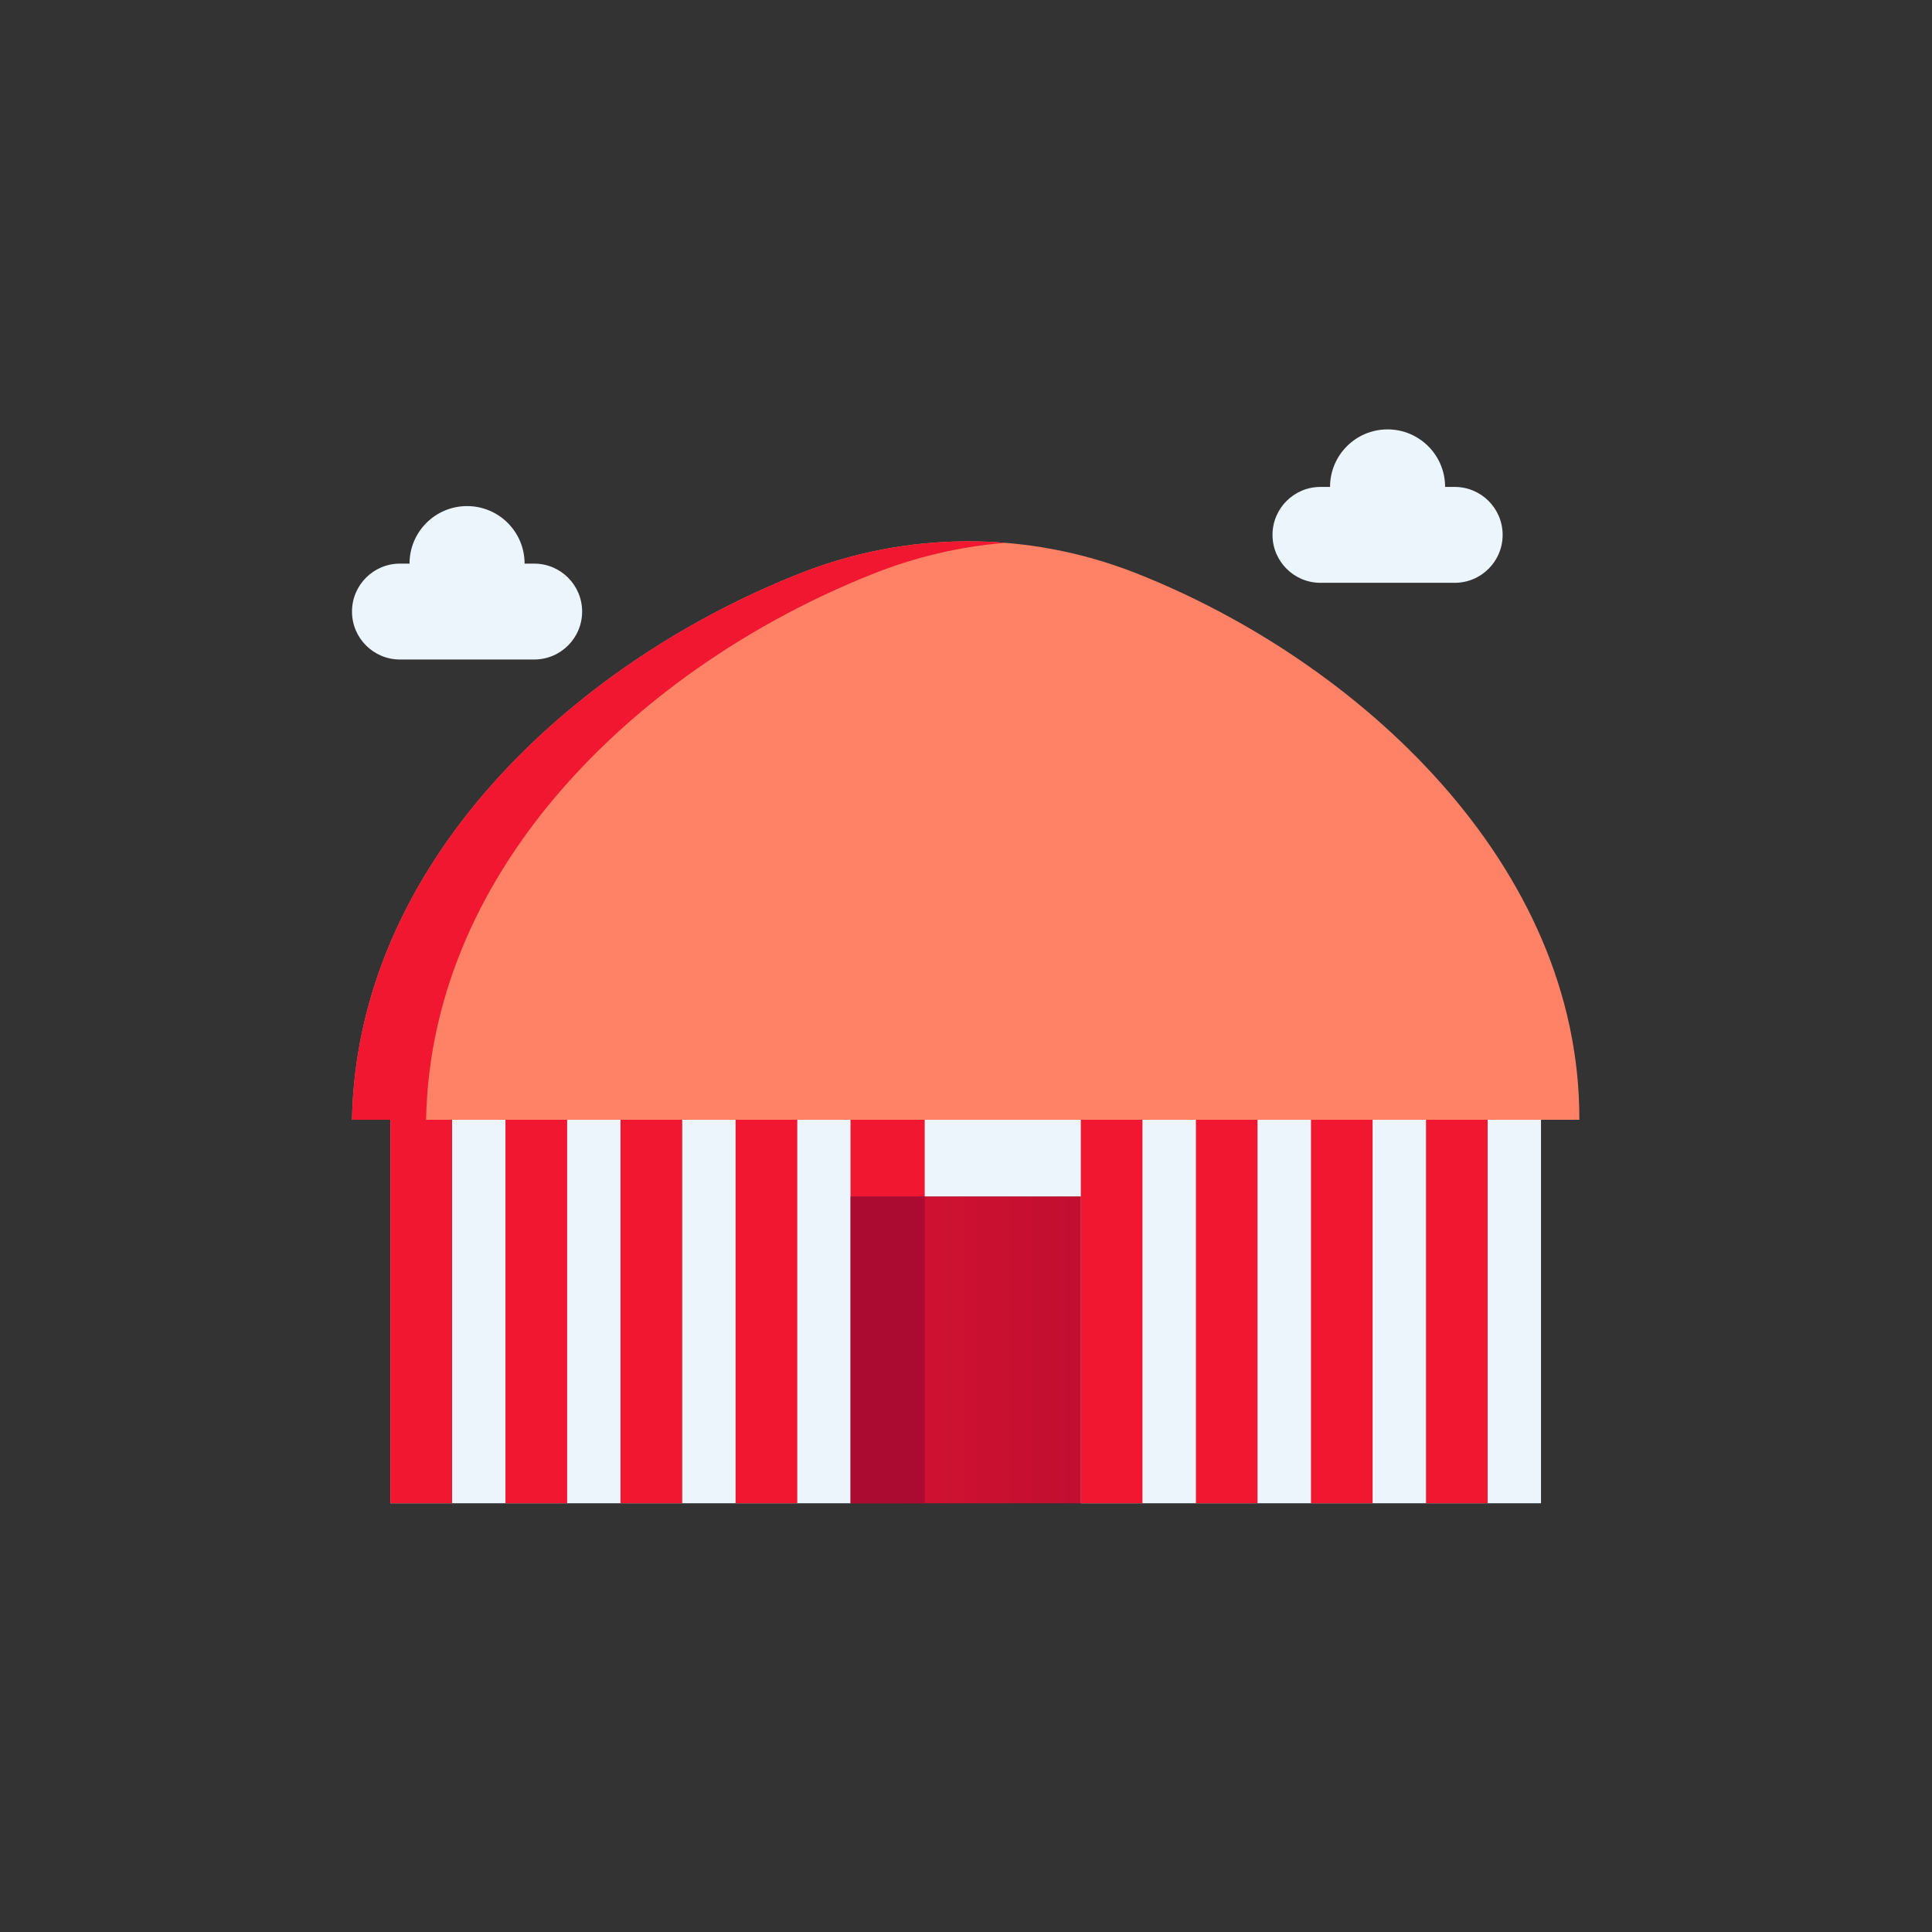<?xml version="1.0" encoding="UTF-8"?>
<!DOCTYPE svg PUBLIC "-//W3C//DTD SVG 1.1//EN" "http://www.w3.org/Graphics/SVG/1.1/DTD/svg11.dtd">
<!-- Creator: CorelDRAW -->
<svg xmlns="http://www.w3.org/2000/svg" xml:space="preserve" width="400mm" height="400mm" version="1.1" style="shape-rendering:geometricPrecision; text-rendering:geometricPrecision; image-rendering:optimizeQuality; fill-rule:evenodd; clip-rule:evenodd"
viewBox="0 0 40000 40000"
 xmlns:xlink="http://www.w3.org/1999/xlink"
 xmlns:xodm="http://www.corel.com/coreldraw/odm/2003">
 <rect x="0" y="0" width="40000" height="40000" fill="#333333" stroke="none"/>
 <defs>
  <style type="text/css">
   <![CDATA[
    .fil5 {fill:none}
    .fil3 {fill:#AC0B31;fill-rule:nonzero}
    .fil0 {fill:#EDF5FC;fill-rule:nonzero}
    .fil1 {fill:#F11731;fill-rule:nonzero}
    .fil4 {fill:#FF8266;fill-rule:nonzero}
    .fil2 {fill:url(#id1);fill-rule:nonzero}
   ]]>
  </style>
   <clipPath id="id0">
    <path d="M-6.73 6.73l40000 0 0 40000 -40000 0 0 -40000z"/>
   </clipPath>
  <linearGradient id="id1" gradientUnits="userSpaceOnUse" x1="27124.58" y1="27762.69" x2="11539.71" y2="27762.69">
   <stop offset="0" style="stop-opacity:1; stop-color:#AC0B31"/>
   <stop offset="1" style="stop-opacity:1; stop-color:#F11731"/>
  </linearGradient>
 </defs>
 <g id="Layer_x0020_1">
  <g>
  </g>
  <g style="clip-path:url(#id0)">
   <g id="_2106856502496">
    <g>
     <polygon class="fil0" points="29522.06,23182.36 31904.87,23182.36 31904.87,31123.28 29522.06,31123.28 "/>
     <polygon class="fil1" points="29522.06,23182.36 30800.29,23182.36 30800.29,31123.28 29522.06,31123.28 "/>
     <polygon class="fil0" points="27139.8,23182.36 29522.62,23182.36 29522.62,31123.28 27139.8,31123.28 "/>
     <polygon class="fil1" points="27139.8,23182.36 28418.03,23182.36 28418.03,31123.28 27139.8,31123.28 "/>
     <polygon class="fil0" points="24757.49,23182.36 27140.31,23182.36 27140.31,31123.28 24757.49,31123.28 "/>
     <polygon class="fil1" points="24757.53,23182.36 26035.76,23182.36 26035.76,31123.28 24757.53,31123.28 "/>
     <polygon class="fil0" points="22375.22,23182.36 24758.05,23182.36 24758.05,31123.28 22375.22,31123.28 "/>
     <polygon class="fil1" points="22375.22,23182.36 23653.45,23182.36 23653.45,31123.28 22375.22,31123.28 "/>
     <polygon class="fil0" points="15228.66,23182.36 17611.47,23182.36 17611.47,31123.28 15228.66,31123.28 "/>
     <polygon class="fil1" points="15228.66,23182.36 16506.89,23182.36 16506.89,31123.28 15228.66,31123.28 "/>
     <polygon class="fil0" points="12846.41,23182.36 15229.22,23182.36 15229.22,31123.28 12846.41,31123.28 "/>
     <polygon class="fil1" points="12846.41,23182.36 14124.64,23182.36 14124.64,31123.28 12846.41,31123.28 "/>
     <polygon class="fil0" points="10464.1,23182.36 12846.91,23182.36 12846.91,31123.28 10464.1,31123.28 "/>
     <polygon class="fil1" points="10464.1,23182.36 11742.33,23182.36 11742.33,31123.28 10464.1,31123.28 "/>
     <polygon class="fil0" points="8081.82,23182.36 10464.66,23182.36 10464.66,31123.28 8081.82,31123.28 "/>
     <polygon class="fil1" points="8081.82,23182.36 9360.05,23182.36 9360.05,31123.28 8081.82,31123.28 "/>
     <polygon class="fil2" points="17611.47,24770.54 22374.97,24770.54 22374.97,31123.28 17611.47,31123.28 "/>
     <polygon class="fil0" points="17611.47,23183.89 22374.97,23183.89 22374.97,24770.54 17611.47,24770.54 "/>
     <polygon class="fil1" points="17611.47,23183.89 19145.34,23183.89 19145.34,24770.54 17611.47,24770.54 "/>
     <polygon class="fil3" points="17611.47,24770.54 19145.34,24770.54 19145.34,31123.28 17611.47,31123.28 "/>
     <path class="fil0" d="M30117.92 10081.34l-198.54 0c0,-657.82 -533.27,-1191.16 -1191.15,-1191.16 -657.82,0 -1191.16,533.28 -1191.16,1191.16l-198.53 0c-548.22,0 -992.62,444.42 -992.62,992.62 0,548.21 444.42,992.61 992.62,992.61l2779.33 0.02c548.21,0 992.61,-444.42 992.61,-992.62 0.06,-548.21 -444.36,-992.61 -992.58,-992.61l0.02 -0.02z"/>
     <path class="fil0" d="M11059.69 11669.17l-198.54 0c0,-657.83 -533.27,-1191.16 -1191.15,-1191.16 -657.82,0 -1191.16,533.28 -1191.16,1191.16l-198.52 0c-548.21,0 -992.61,444.42 -992.61,992.61 0,548.22 444.42,992.62 992.61,992.62l2779.31 0c548.22,0 992.62,-444.42 992.62,-992.62 0.06,-548.21 -444.36,-992.61 -992.58,-992.61l0.02 0z"/>
     <path class="fil4" d="M32698.66 23183.64l-22234.56 0 -3176.41 0c101.95,-5306.07 4540.2,-9416.6 9196.34,-11279.9 2252.7,-915.16 4771.11,-928.71 7033.51,-37.89 4600.81,1811.97 9199.71,6032.51 9181.1,11317.79l0.02 0z"/>
     <path class="fil1" d="M18017.9 11903.74c901,-366.04 1844.48,-587.82 2797.13,-665.18 -1463.32,-118.88 -2947.28,103.08 -4331,665.18 -4656.12,1863.3 -9094.39,5973.83 -9196.34,11279.9l1533.87 0c101.96,-5306.07 4540.21,-9416.6 9196.34,-11279.9z"/>
    </g>
   </g>
  </g>
  <polygon class="fil5" points="-6.73,6.73 39993.27,6.73 39993.27,40006.73 -6.73,40006.73 "/>
 </g>
</svg>
